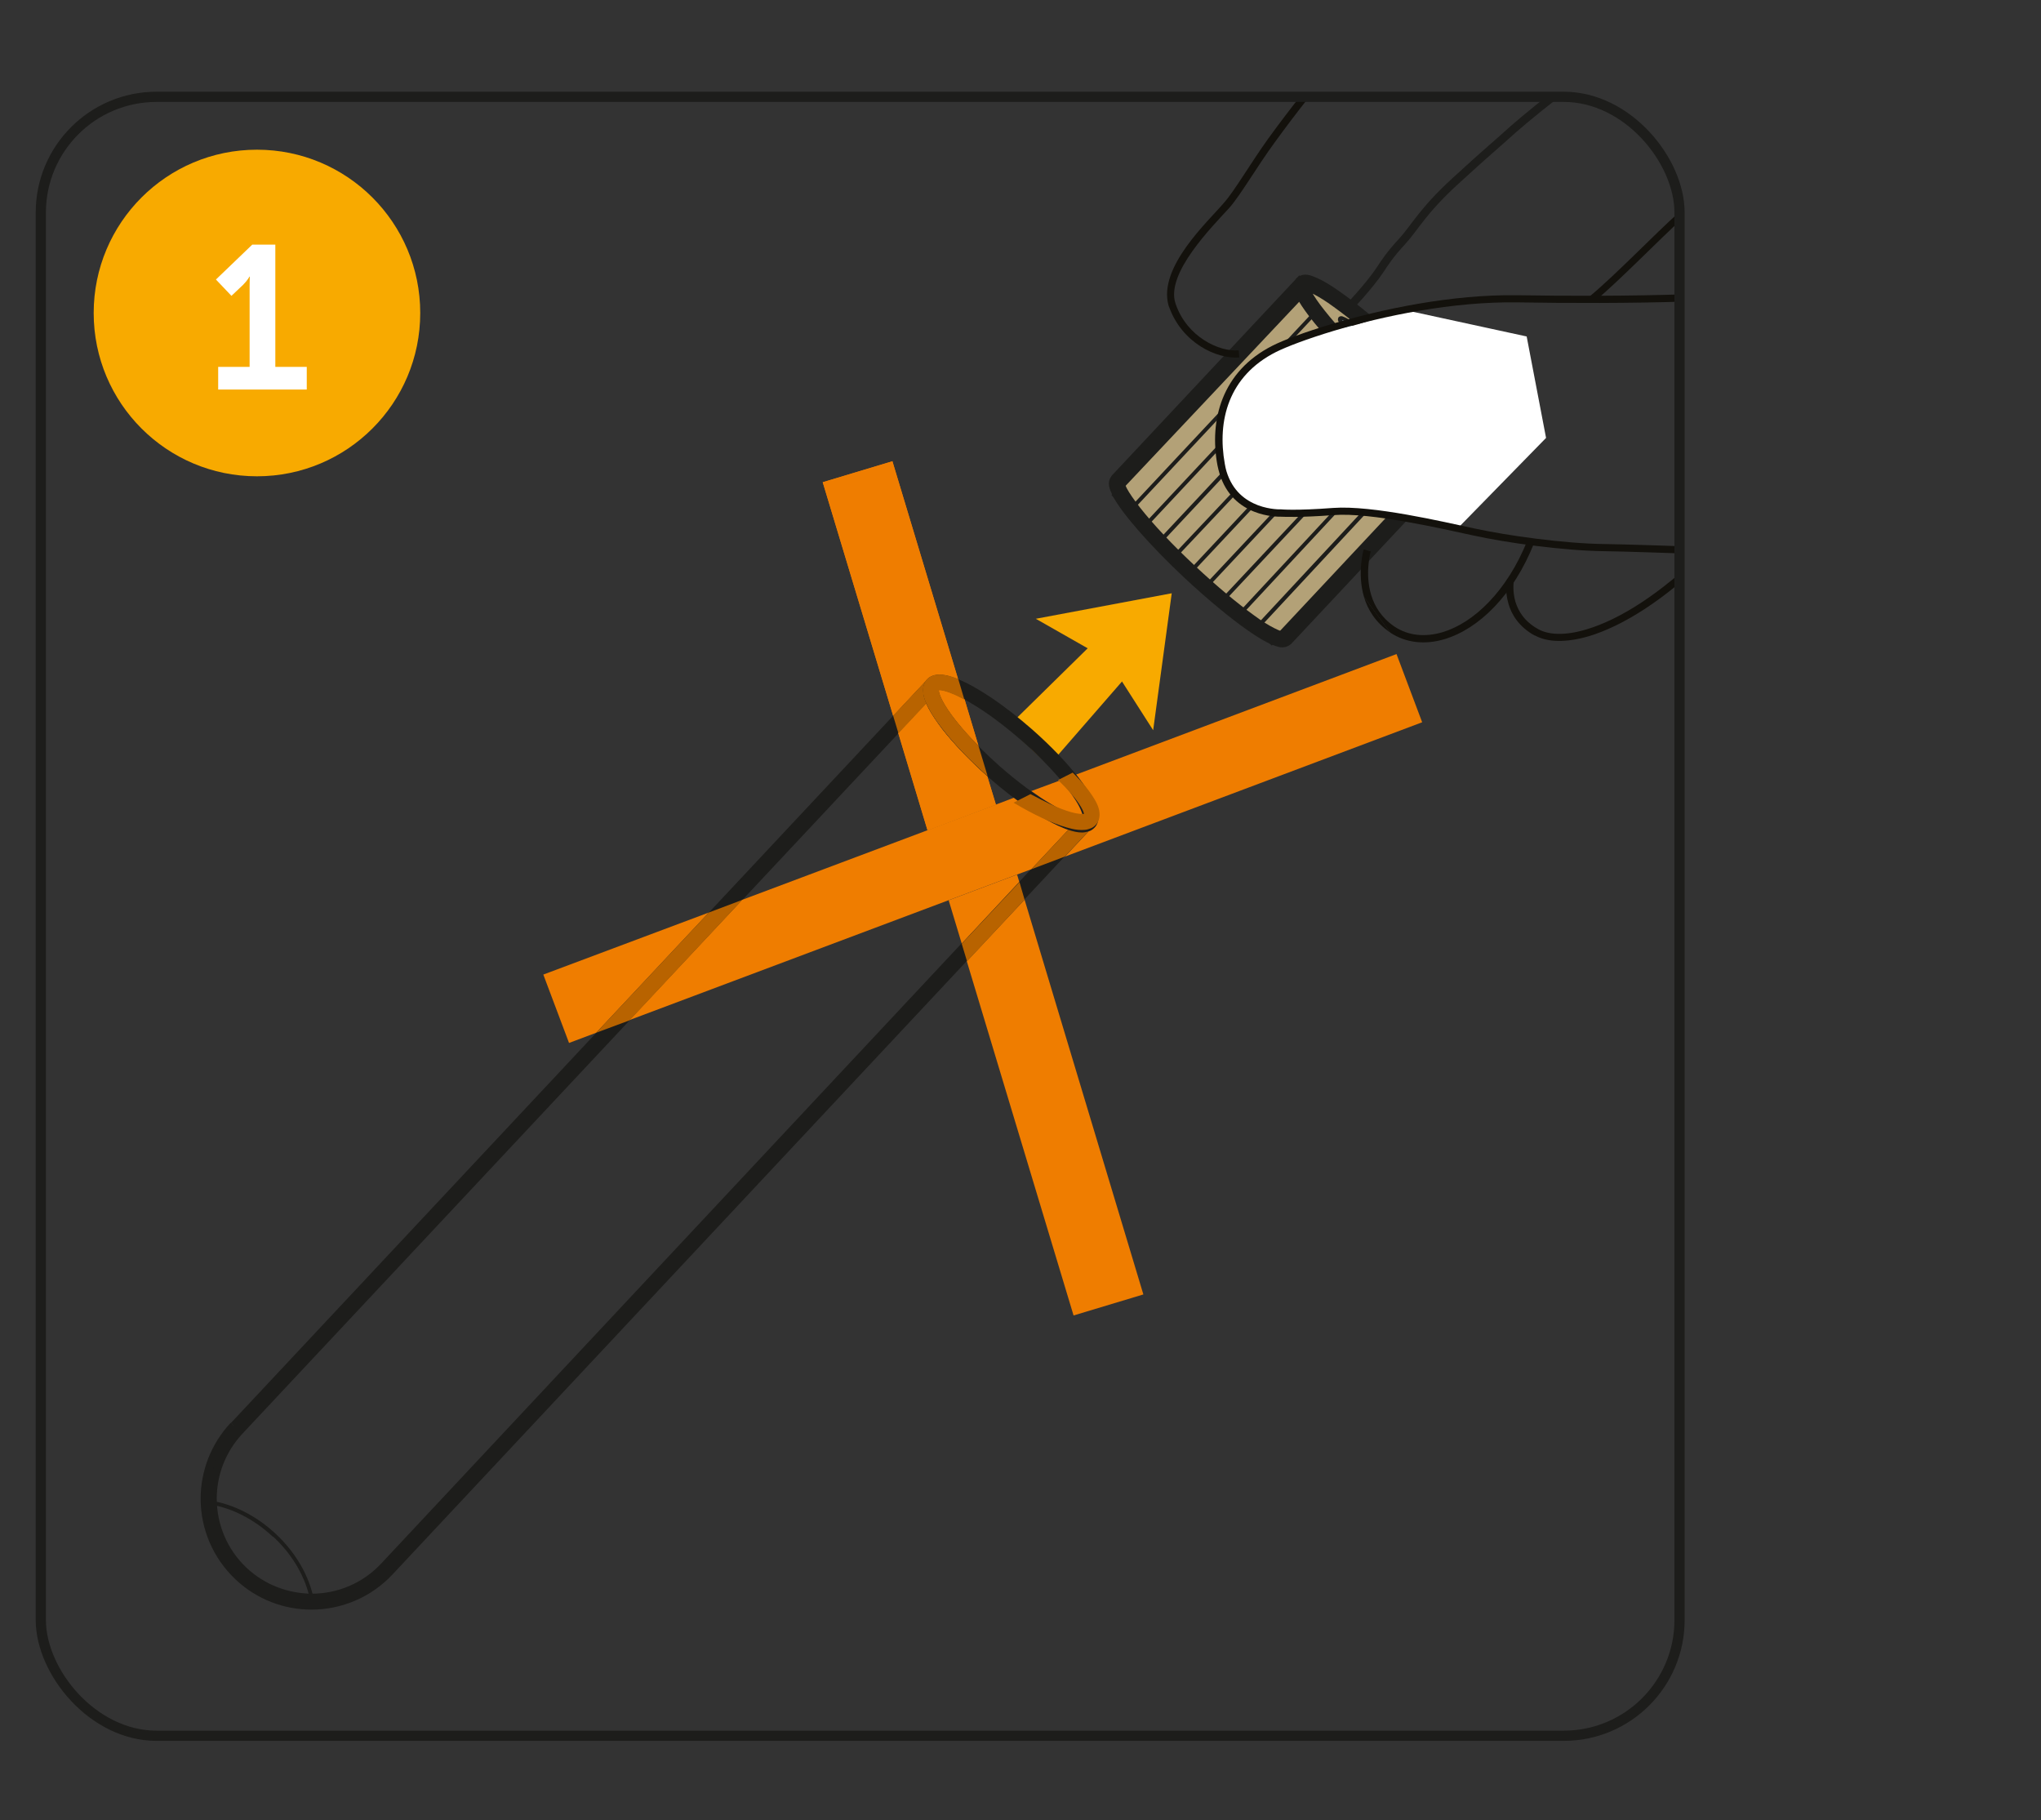 <?xml version="1.0" encoding="UTF-8"?>
<svg preserveAspectRatio="xMidYMid slice" width="600px" height="535px" xmlns="http://www.w3.org/2000/svg" xmlns:xlink="http://www.w3.org/1999/xlink" id="Laag_1" data-name="Laag 1" viewBox="0 0 100 90">
  <rect x="0" y="0" width="100" height="90" fill="#333333" stroke="none"/>
  <defs>
    <style>
      .cls-1 {
        fill: #b0d3e4;
      }

      .cls-2 {
        fill: #b3a177;
      }

      .cls-3 {
        stroke-linecap: round;
        stroke-linejoin: round;
      }

      .cls-3, .cls-4 {
        stroke-width: .4px;
      }

      .cls-3, .cls-4, .cls-5 {
        stroke: #1d1d1b;
      }

      .cls-3, .cls-4, .cls-5, .cls-6 {
        fill: none;
      }

      .cls-7 {
        fill: #13110c;
      }

      .cls-4 {
        stroke-miterlimit: 10;
      }

      .cls-8 {
        fill: #fff;
      }

      .cls-5 {
        stroke-width: .5px;
      }

      .cls-9 {
        clip-path: url(#clippath-1);
      }

      .cls-10 {
        clip-path: url(#clippath-3);
      }

      .cls-11 {
        fill: #b86300;
      }

      .cls-12 {
        fill: #f8aa00;
      }

      .cls-13 {
        fill: #1d1d1b;
      }

      .cls-14 {
        fill: #ef7d00;
      }

      .cls-15 {
        clip-path: url(#clippath-2);
      }

      .cls-16 {
        clip-path: url(#clippath);
      }
    </style>
    <clipPath id="clippath">
      <path class="cls-6" d="M7.67,5.16c-3.13,0-5.67,2.54-5.67,5.67v68.95c0,1.14.34,2.21.92,3.1h78.45c.58-.89.92-1.95.92-3.1V10.83c0-3.13-2.54-5.67-5.67-5.67H7.67Z"></path>
    </clipPath>
    <clipPath id="clippath-1">
      <path class="cls-6" d="M44.02,36.34l1.43,4.76,3.35-1.26-.42-1.38c-.9-.8-1.67-1.61-2.22-2.32-.28-.37-.51-.71-.67-1.02-.04-.08-.08-.16-.11-.23l-1.37,1.46ZM46.03,34.23h-.03c0,.09.06.28.18.51.29.56.92,1.36,1.76,2.21l-.68-2.27c-.23-.13-.44-.23-.63-.3-.27-.11-.49-.16-.6-.16h0ZM43.74,23.01l-3.43,1.03,3.45,11.44,1.59-1.7s.03-.04.05-.07h0c.17-.19.41-.25.62-.25h0c.28,0,.56.08.89.21.01,0,.02,0,.03.01l-3.22-10.68h0Z"></path>
    </clipPath>
    <clipPath id="clippath-2">
      <rect class="cls-6" x="26.62" y="23.01" width="43.06" height="41.85"></rect>
    </clipPath>
    <clipPath id="clippath-3">
      <path class="cls-6" d="M7.67,5.16c-3.13,0-5.67,2.54-5.67,5.67v68.95c0,.28.02.55.06.81,1.17,1.4,2.93,2.28,4.89,2.28h69.6c2.52,0,4.71-1.47,5.74-3.6V10.83c0-3.13-2.54-5.67-5.67-5.67H7.67Z"></path>
    </clipPath>
  </defs>
  <g class="cls-16">
    <polygon class="cls-12" points="50.75 30.73 57.41 29.48 56.5 36.19 54.3 32.75 50.75 30.73"></polygon>
    <polygon class="cls-12" points="55.61 33.07 51.39 37.92 49.38 36.02 53.96 31.52 55.61 33.07"></polygon>
    <path class="cls-1" d="M70.34,20.36c.2-.21-.81-1.48-2.26-2.83-1.44-1.35-2.77-2.28-2.97-2.07-.2.21.81,1.47,2.26,2.83,1.44,1.35,2.77,2.28,2.97,2.07"></path>
    <path class="cls-2" d="M71.69,21.04l-.51-.74-1.04-1.19-1.52-1.51-2-1.74-1.67-1.17-1.15-.37-9.07,9.68.24.83,1.58,1.96,1.54,1.49,1.1.95,1.15.99.92.73.93.57.79.18,9.05-9.66-.34-.98ZM70.14,20.28l-.34-.1-.57-.45-.81-.68-.67-.62-.82-.79-.58-.58-.4-.5-.22-.25-.08-.28.15-.02.48.32.72.52.62.58.15.12.67.62.29.27.52.53.54.64.29.4.12.2-.07.07Z"></path>
    <path class="cls-13" d="M54.69,24.6c-.13-.28-.25-.51-.07-.75l9.05-9.66.28.26-9.04,9.65v.05c.02.06.06.16.12.28.13.25.37.59.68.99.63.8,1.59,1.83,2.72,2.88,1.06.99,2.08,1.84,2.89,2.42.76.57,1.42.86,1.53.83l9.04-9.65.28.26-9.05,9.66c-.24.2-.47.09-.76-.02-.29-.13-.66-.35-1.09-.65-.86-.6-1.95-1.5-3.1-2.57-1.71-1.61-3.03-3.12-3.48-3.97"></path>
    <path class="cls-4" d="M54.69,24.6c-.13-.28-.25-.51-.07-.75l9.05-9.66.28.26-9.04,9.65v.05c.02.06.06.16.12.28.13.25.37.59.68.99.63.8,1.59,1.83,2.72,2.88,1.06.99,2.08,1.84,2.89,2.42.76.57,1.42.86,1.53.83l9.04-9.65.28.26-9.05,9.66c-.24.2-.47.09-.76-.02-.29-.13-.66-.35-1.09-.65-.86-.6-1.95-1.5-3.1-2.57-1.71-1.61-3.03-3.12-3.48-3.97"></path>
    <path class="cls-13" d="M63.74,14.94c-.13-.28-.25-.51-.07-.76.23-.2.47-.09.76.03.3.13.67.35,1.09.65.86.6,1.96,1.5,3.1,2.57,1.71,1.61,3.04,3.13,3.48,3.97.13.28.25.51.07.75-.24.2-.47.09-.76-.02-.3-.13-.67-.35-1.09-.65-.86-.6-1.96-1.5-3.1-2.56-1.71-1.61-3.03-3.13-3.48-3.97M63.96,14.48c.01.06.05.16.11.29.13.25.36.59.68.99.63.8,1.59,1.82,2.72,2.88,1.06.99,2.08,1.84,2.89,2.42.72.54,1.35.83,1.51.83v-.03c-.02-.06-.06-.16-.12-.29-.13-.25-.37-.59-.68-.99-.63-.8-1.6-1.82-2.73-2.88-1.06-1-2.08-1.84-2.89-2.42-.73-.54-1.35-.83-1.51-.83v.03"></path>
    <path class="cls-4" d="M63.74,14.94c-.13-.28-.25-.51-.07-.76.23-.2.47-.09.76.03.3.13.67.35,1.09.65.86.6,1.96,1.5,3.1,2.57,1.71,1.61,3.04,3.13,3.48,3.97.13.28.25.51.07.75-.24.2-.47.09-.76-.02-.3-.13-.67-.35-1.09-.65-.86-.6-1.96-1.5-3.1-2.56-1.71-1.61-3.03-3.13-3.48-3.97M63.96,14.48c.01.06.05.16.11.29.13.25.36.59.68.99.63.8,1.59,1.82,2.72,2.88,1.06.99,2.08,1.84,2.89,2.42.72.54,1.35.83,1.51.83v-.03c-.02-.06-.06-.16-.12-.29-.13-.25-.37-.59-.68-.99-.63-.8-1.6-1.82-2.73-2.88-1.06-1-2.08-1.84-2.89-2.42-.73-.54-1.35-.83-1.51-.83v.03"></path>
    <path class="cls-13" d="M65.67,16.33c-.08-.15-.17-.23-.08-.38.14-.1.23-.01.38.05.15.08.34.21.57.39.46.34,1.05.85,1.68,1.44.94.89,1.7,1.71,1.97,2.13.08.15.17.23.08.38-.14.1-.23.01-.38-.05-.15-.08-.34-.21-.57-.39-.45-.34-1.05-.85-1.68-1.44-.95-.89-1.7-1.7-1.97-2.13M65.83,16.23c.08.13.22.31.41.52.36.43.91.99,1.53,1.57.59.55,1.14,1.03,1.58,1.36.33.27.63.44.75.5l-.06-.12c-.08-.13-.22-.31-.41-.53-.36-.43-.91-.99-1.53-1.57-.59-.55-1.14-1.03-1.58-1.36-.34-.27-.63-.44-.75-.5l.06.12"></path>
    <rect class="cls-13" x="52.39" y="19.68" width="13.63" height=".19" transform="translate(4.19 49.28) rotate(-46.67)"></rect>
    <rect class="cls-13" x="53.22" y="20.53" width="13.27" height=".19" transform="translate(3.88 50.21) rotate(-46.87)"></rect>
    <rect class="cls-13" x="53.99" y="21.25" width="13.27" height=".19" transform="translate(3.6 51) rotate(-46.87)"></rect>
    <polygon class="cls-13" points="65.86 17.16 66 17.29 56.93 26.98 56.78 26.85 65.86 17.16"></polygon>
    <rect class="cls-13" x="55.53" y="22.69" width="13.27" height=".19" transform="translate(2.93 52.37) rotate(-46.67)"></rect>
    <polygon class="cls-13" points="67.4 18.6 67.54 18.74 58.46 28.42 58.32 28.29 67.4 18.6"></polygon>
    <polygon class="cls-13" points="68.17 19.33 68.31 19.46 59.23 29.14 59.09 29.01 68.17 19.33"></polygon>
    <polygon class="cls-13" points="68.94 20.04 69.08 20.18 60 29.86 59.86 29.73 68.94 20.04"></polygon>
    <rect class="cls-13" x="58.6" y="25.58" width="13.27" height=".19" transform="translate(2 55.94) rotate(-47.06)"></rect>
    <rect class="cls-13" x="59.37" y="26.3" width="13.27" height=".2" transform="translate(1.72 56.74) rotate(-47.06)"></rect>
    <rect class="cls-13" x="60.08" y="26.89" width="13.63" height=".2" transform="translate(1.47 57.37) rotate(-46.87)"></rect>
    <path class="cls-13" d="M11.46,70.26l33.95-36.26.27.26L11.74,70.52c-1.83,1.96-1.73,5.03.22,6.86,1.96,1.83,5.03,1.73,6.86-.22l33.95-36.26.27.26-33.95,36.26c-1.98,2.11-5.29,2.22-7.4.24-2.11-1.98-2.21-5.29-.24-7.4"></path>
    <path class="cls-13" d="M11.32,70.12l34.09-36.4.42.39.15.14L11.88,70.65c-.84.9-1.26,2.04-1.26,3.18,0,1.24.49,2.48,1.47,3.4h0c.9.84,2.04,1.25,3.18,1.26,1.24,0,2.48-.49,3.4-1.47l34.08-36.41.42.4.14.14-34.08,36.4c-1.07,1.14-2.52,1.72-3.97,1.72-1.33,0-2.67-.49-3.71-1.47-1.14-1.07-1.72-2.52-1.72-3.96,0-1.33.49-2.67,1.47-3.72l.29.27c-.91.97-1.36,2.21-1.36,3.44,0,1.34.53,2.68,1.59,3.67.97.91,2.21,1.36,3.44,1.36,1.35,0,2.68-.53,3.68-1.59l33.81-36.11-.13-.12.14-.14.15.14-33.95,36.26h0c-1,1.06-2.34,1.6-3.69,1.6-1.24,0-2.48-.45-3.45-1.36h0c-1.06-1-1.59-2.34-1.59-3.69,0-1.24.45-2.48,1.36-3.46l33.81-36.12-.13-.12.14-.14.15.14L11.61,70.4l-.29-.27Z"></path>
    <path class="cls-13" d="M13.38,75.71c-.95-.89-2.05-1.43-3.09-1.59l.03-.19c1.08.17,2.22.72,3.19,1.63,1.01.94,1.64,2.09,1.86,3.18l-.18.04c-.21-1.05-.82-2.17-1.8-3.08"></path>
    <path class="cls-13" d="M53.35,40.69l.29.26c-.17.19-.42.25-.63.25-.28,0-.56-.08-.89-.21-.97-.39-2.29-1.28-3.65-2.46-.94-.83-1.73-1.66-2.3-2.4-.28-.37-.51-.71-.68-1.02-.16-.31-.27-.59-.27-.88,0-.17.05-.36.18-.51h0c.17-.2.42-.25.63-.25.28,0,.57.08.89.21.97.39,2.29,1.28,3.65,2.47.94.83,1.73,1.66,2.3,2.4.28.37.51.71.68,1.02.16.31.27.59.27.88,0,.17-.05.36-.18.51l-.29-.26-.29-.26.06.05-.07-.02.02-.03.06.05-.07-.02v-.03c0-.07-.05-.27-.18-.53-.4-.77-1.44-2-2.8-3.19-.87-.76-1.73-1.4-2.46-1.83-.36-.22-.69-.38-.97-.49-.27-.11-.49-.16-.6-.16h-.07s-.02-.05-.02-.05l.05.04-.03.02-.02-.06.05.04h0s-.06-.05-.06-.05l.07.02-.02.03-.06-.05.07.02v.03c0,.07.05.27.18.53.4.77,1.44,2,2.8,3.2.87.76,1.73,1.4,2.46,1.83.36.22.69.38.97.5.27.11.49.16.6.16h.07s.02.05.02.05l-.04-.04.02-.02.02.06-.04-.04.29.26Z"></path>
    <path class="cls-14" d="M44.01,36.34l1.43,4.75,3.35-1.26-.42-1.38c-.9-.8-1.66-1.61-2.22-2.32-.28-.37-.51-.71-.68-1.02-.04-.08-.08-.15-.11-.23l-1.37,1.46ZM46.03,34.23h-.03c0,.09.06.28.18.51.29.56.92,1.36,1.76,2.21l-.68-2.27c-.23-.12-.44-.23-.63-.3-.27-.11-.48-.16-.6-.16h0M43.73,23.01l-3.42,1.03,3.45,11.44,1.59-1.7s.03-.04.05-.07h0c.17-.19.41-.25.62-.25h0c.28,0,.57.08.89.21.01,0,.02.01.03.01l-3.22-10.68h0Z"></path>
  </g>
  <g class="cls-9">
    <rect class="cls-14" x="40.31" y="23.01" width="8.49" height="18.08"></rect>
  </g>
  <g class="cls-15">
    <path class="cls-11" d="M45.35,33.78l-1.59,1.7.26.86,1.37-1.46c-.1-.22-.16-.43-.16-.65,0-.14.03-.31.13-.44"></path>
    <path class="cls-11" d="M46.02,33.46c-.21,0-.45.06-.62.25h0s-.04.04-.05.07c-.09.14-.13.3-.13.44,0,.22.06.43.16.65.03.08.07.15.11.23.16.31.39.65.68,1.02.55.71,1.31,1.52,2.22,2.32l-.45-1.49c-.84-.85-1.47-1.65-1.76-2.21-.12-.23-.18-.43-.18-.51h.03s0,0,0,0c.11,0,.33.05.59.16.19.07.4.18.63.3l-.3-1.01s-.02,0-.03-.01c-.33-.13-.62-.21-.89-.21h0Z"></path>
    <path class="cls-14" d="M50.2,44.49l-2.83,3.02,5.23,17.35h0l3.42-1.03-5.82-19.34ZM49.84,43.26l-3.36,1.26.64,2.12,2.82-3.02-.11-.37"></path>
    <polygon class="cls-11" points="49.95 43.63 47.12 46.65 47.38 47.51 50.2 44.49 49.95 43.63"></polygon>
    <path class="cls-14" d="M53.1,40.48h.01s.23.22.23.22l-.25-.22ZM49.67,39.5l-.87.33-3.36,1.26-9.08,3.41-5.52,5.89,15.63-5.87,3.36-1.26.7-.26,1.81-1.93c-.07-.02-.15-.05-.22-.08-.68-.27-1.53-.79-2.45-1.49M51.96,38.64l-1.43.53c.32.23.62.43.91.6.36.22.69.39.97.5.27.11.49.16.6.16h.04c0-.09-.06-.28-.18-.51-.18-.35-.49-.79-.9-1.27M68.42,32.46l-15.69,5.9c.05.06.1.12.14.18.28.37.51.71.68,1.02.16.31.27.59.27.88,0,.17-.04.36-.18.51-.09.1-.2.17-.31.2l-1.15,1.23,17.5-6.58-1.26-3.35"></path>
    <path class="cls-11" d="M52.34,41.07l-1.81,1.93,1.64-.62,1.15-1.23c-.1.03-.21.05-.31.05h0c-.21,0-.43-.05-.67-.13"></path>
    <path class="cls-11" d="M53.1,40.48h0l.25.22-.23-.21h-.01ZM52.57,38.26l-.73.37c.46.44.81.84,1.03,1.17.15.22.23.4.24.49h-.03s0,0,0,0c-.11.01-.33-.01-.61-.09-.28-.08-.63-.21-1.01-.39-.3-.14-.62-.31-.97-.49l-.83.42c.99.59,1.89,1.01,2.59,1.21.08.02.16.04.23.06.24.06.47.08.68.06h0c.1-.01.2-.04.3-.08.11-.05.21-.13.29-.24.11-.16.14-.36.12-.53-.03-.29-.17-.55-.37-.85-.19-.29-.46-.61-.78-.94-.05-.05-.11-.11-.16-.16"></path>
    <polygon class="cls-14" points="34.73 45.12 26.62 48.16 27.88 51.51 29.21 51.01 34.73 45.12"></polygon>
    <polygon class="cls-11" points="36.37 44.5 34.73 45.12 29.21 51.01 30.85 50.4 36.37 44.5"></polygon>
  </g>
  <g class="cls-10">
    <path class="cls-8" d="M68.72,15.57s-2.33.85-2.91.9c-.58.05-2.86.69-3.28.95-.42.26-1.53.95-1.9,1.59-.37.63-.85,1.43-.9,2.75-.05,1.32.26,2.64.79,2.91.53.26.68.63,1.16.74l.49.11s3.48-.11,4.49-.06c1,.05,3.38.64,3.38.64l1.32.26,4.39-4.49-.95-4.97-6.08-1.32Z"></path>
    <path class="cls-7" d="M66.83,29.66c-.35-1.19-.02-2.32-.01-2.33h0l.34.1s-.08.26-.11.66c-.04.4-.03.94.13,1.47.17.56.5,1.11,1.14,1.55.67.45,1.49.53,2.35.28,1.52-.45,3.17-2,4.17-4.51l.33.13c-1.03,2.59-2.73,4.22-4.4,4.72h0c-.94.28-1.88.19-2.65-.32"></path>
    <path class="cls-7" d="M68.11,31.4c-.71-.48-1.1-1.12-1.28-1.74"></path>
    <path class="cls-7" d="M101.74,32.4c-7.91-4.92-10.92-4.71-13.24-4.71-2.33,0-7.74-.24-9.83-.27-2.12-.02-4.93-.43-6.48-.77-1.53-.33-5.03-1.14-6.84-1-1.72.13-2.48.08-2.59.08-.16,0-2.36.04-3.01-2.12-.04-.13-.07-.26-.1-.4-.41-2.19.2-4.6,2.7-5.86.53-.27,1.56-.66,2.9-1.06,2.42-.72,5.86-1.46,9.11-1.41,4.81.08,12.47.02,14.91-.71l.24-.08c.06-.03.33-.2.74-.51.46-.35,1.07-.88,1.69-1.6,1.25-1.45,2.53-3.65,2.7-6.72h0s.02-.47.02-.47c.66,6.36-4.97,9.61-4.99,9.62h-.01s-.01,0-.01,0c-.09.04-.18.07-.28.1-2.56.76-10.18.8-15.01.72-3.2-.05-6.6.67-9,1.39-1.33.4-2.34.79-2.84,1.04-2.34,1.18-2.89,3.38-2.51,5.48.02.13.05.25.08.36.3.99.95,1.44,1.55,1.67.6.22,1.11.2,1.11.2h.03s.69.07,2.54-.07c1.92-.14,5.4.68,6.94,1.01,1.52.33,4.34.74,6.41.76,2.1.03,7.51.26,9.82.27,2.33,0,5.51-.18,13.43,4.77,7.24,4.51,13.37,2.93,14.26,2.67l.11-.04.11.34-.13.04h0c-.98.3-7.22,1.87-14.55-2.71"></path>
    <path class="cls-7" d="M91.55,12.45s-.11-1.22.01-3.09c.12-1.87.66-8.96.75-10.65l.07-.61c.31,2.44-.34,9.42-.46,11.28-.12,1.85-.01,3.04-.01,3.04h0s-.36.03-.36.03Z"></path>
    <path class="cls-7" d="M85.95,2.78c-.06-.21-.09-.33-.09-.33h0s.35-.07.35-.07c0,0,.02.11.08.31.34,1.12,1.71,4.7,5.55,4.25l.04.35c-4.13.46-5.6-3.36-5.93-4.5"></path>
    <path class="cls-7" d="M88.68,1.56l.25.4s.23.39.75.88c.52.49,1.32,1.08,2.43,1.43l-.11.34c-2.6-.77-3.31-3.02-3.33-3.06M88.68,1.55h0s0,0,0,0Z"></path>
    <path class="cls-7" d="M90.55,9.87c-.46-1.54-.32-2.7-.32-2.72h0s.35.04.35.04c0,0-.13,1.1.31,2.57.2.65.5,1.38.99,2.11l-.29.2c-.51-.76-.83-1.52-1.03-2.2"></path>
    <path class="cls-7" d="M75.19,31.55c-.76-.42-1.13-1.02-1.28-1.55-.19-.64-.09-1.15-.09-1.17l.35.07s-.02.1-.02.29c0,.18.02.44.1.71.14.45.43.96,1.12,1.34.5.28,1.32.33,2.39,0,1.53-.46,3.56-1.67,5.82-3.92l.25.25c-2.29,2.28-4.36,3.52-5.97,4.01-1.13.33-2.04.31-2.67-.04"></path>
    <path class="cls-7" d="M77.87,14.95c1.23-1.01,3.28-3.14,4.34-4.08.5-.44.95-.69,1.48-.85.63-.19,1.37-.27,2.5-.46.39-.07.78-.16,1.16-.27,1.6-.48,2.93-1.26,2.94-1.26l.18.31s-1.37.8-3.01,1.29c-.39.12-.8.22-1.21.28-1.14.19-1.88.27-2.46.44-.49.15-.88.36-1.35.77-1.04.92-3.1,3.06-4.35,4.09l-.23-.28Z"></path>
    <path class="cls-7" d="M57.28,15.46l-.03-.09c-.51-1.87,1.93-4.09,2.72-5.02.51-.57,1.33-1.98,2.18-3.16,4.41-6.08,10.31-11.72,10.32-11.72,2.09-2,4.19-3,5.71-3.46.16-.05.31-.09.45-.12h.05c.59-.19,6.56-1.93,12.52-2.03v.35c-5.89.09-11.84,1.83-12.41,2l-.05.02c-.14.04-.29.07-.44.12-1.47.44-3.52,1.41-5.57,3.37,0,0-1.47,1.4-3.5,3.57-2.02,2.16-4.59,5.08-6.78,8.11-.85,1.16-1.66,2.56-2.21,3.19-.84.92-3.13,3.21-2.65,4.68l.02.06c.56,1.6,2.13,2.33,3.08,2.25l.03.35c-1.13.08-2.81-.72-3.44-2.48"></path>
    <path class="cls-7" d="M77.86,1.86s-1.58-2.19-1.95-5.45c0,0,.8,3.15,2.28,5.23l-.33.21Z"></path>
    <path class="cls-3" d="M66.05,15.52s1.05-1.1,1.57-1.89c.23-.35.48-.74,1.08-1.39.6-.65.99-1.47,2.58-2.93,1.59-1.46,2.1-1.87,2.57-2.3.46-.43,3.99-3.48,5.56-3.84,7.55-1.72,1.59-.26,1.59-.26"></path>
  </g>
  <rect class="cls-5" x="2" y="5.16" width="80.29" height="80.29" rx="5.67" ry="5.67"></rect>
  <path class="cls-12" d="M12.59,23.75c4.42,0,8-3.58,8-8s-3.58-8-8-8-8,3.58-8,8,3.58,8,8,8"></path>
  <path class="cls-8" d="M10.69,18.39h1.54v-3.94c0-.24.01-.48.01-.48h-.02s-.08.17-.31.4l-.57.54-.76-.8,1.78-1.71h1.13v5.99h1.54v1.11h-4.34v-1.11Z"></path>
</svg>
